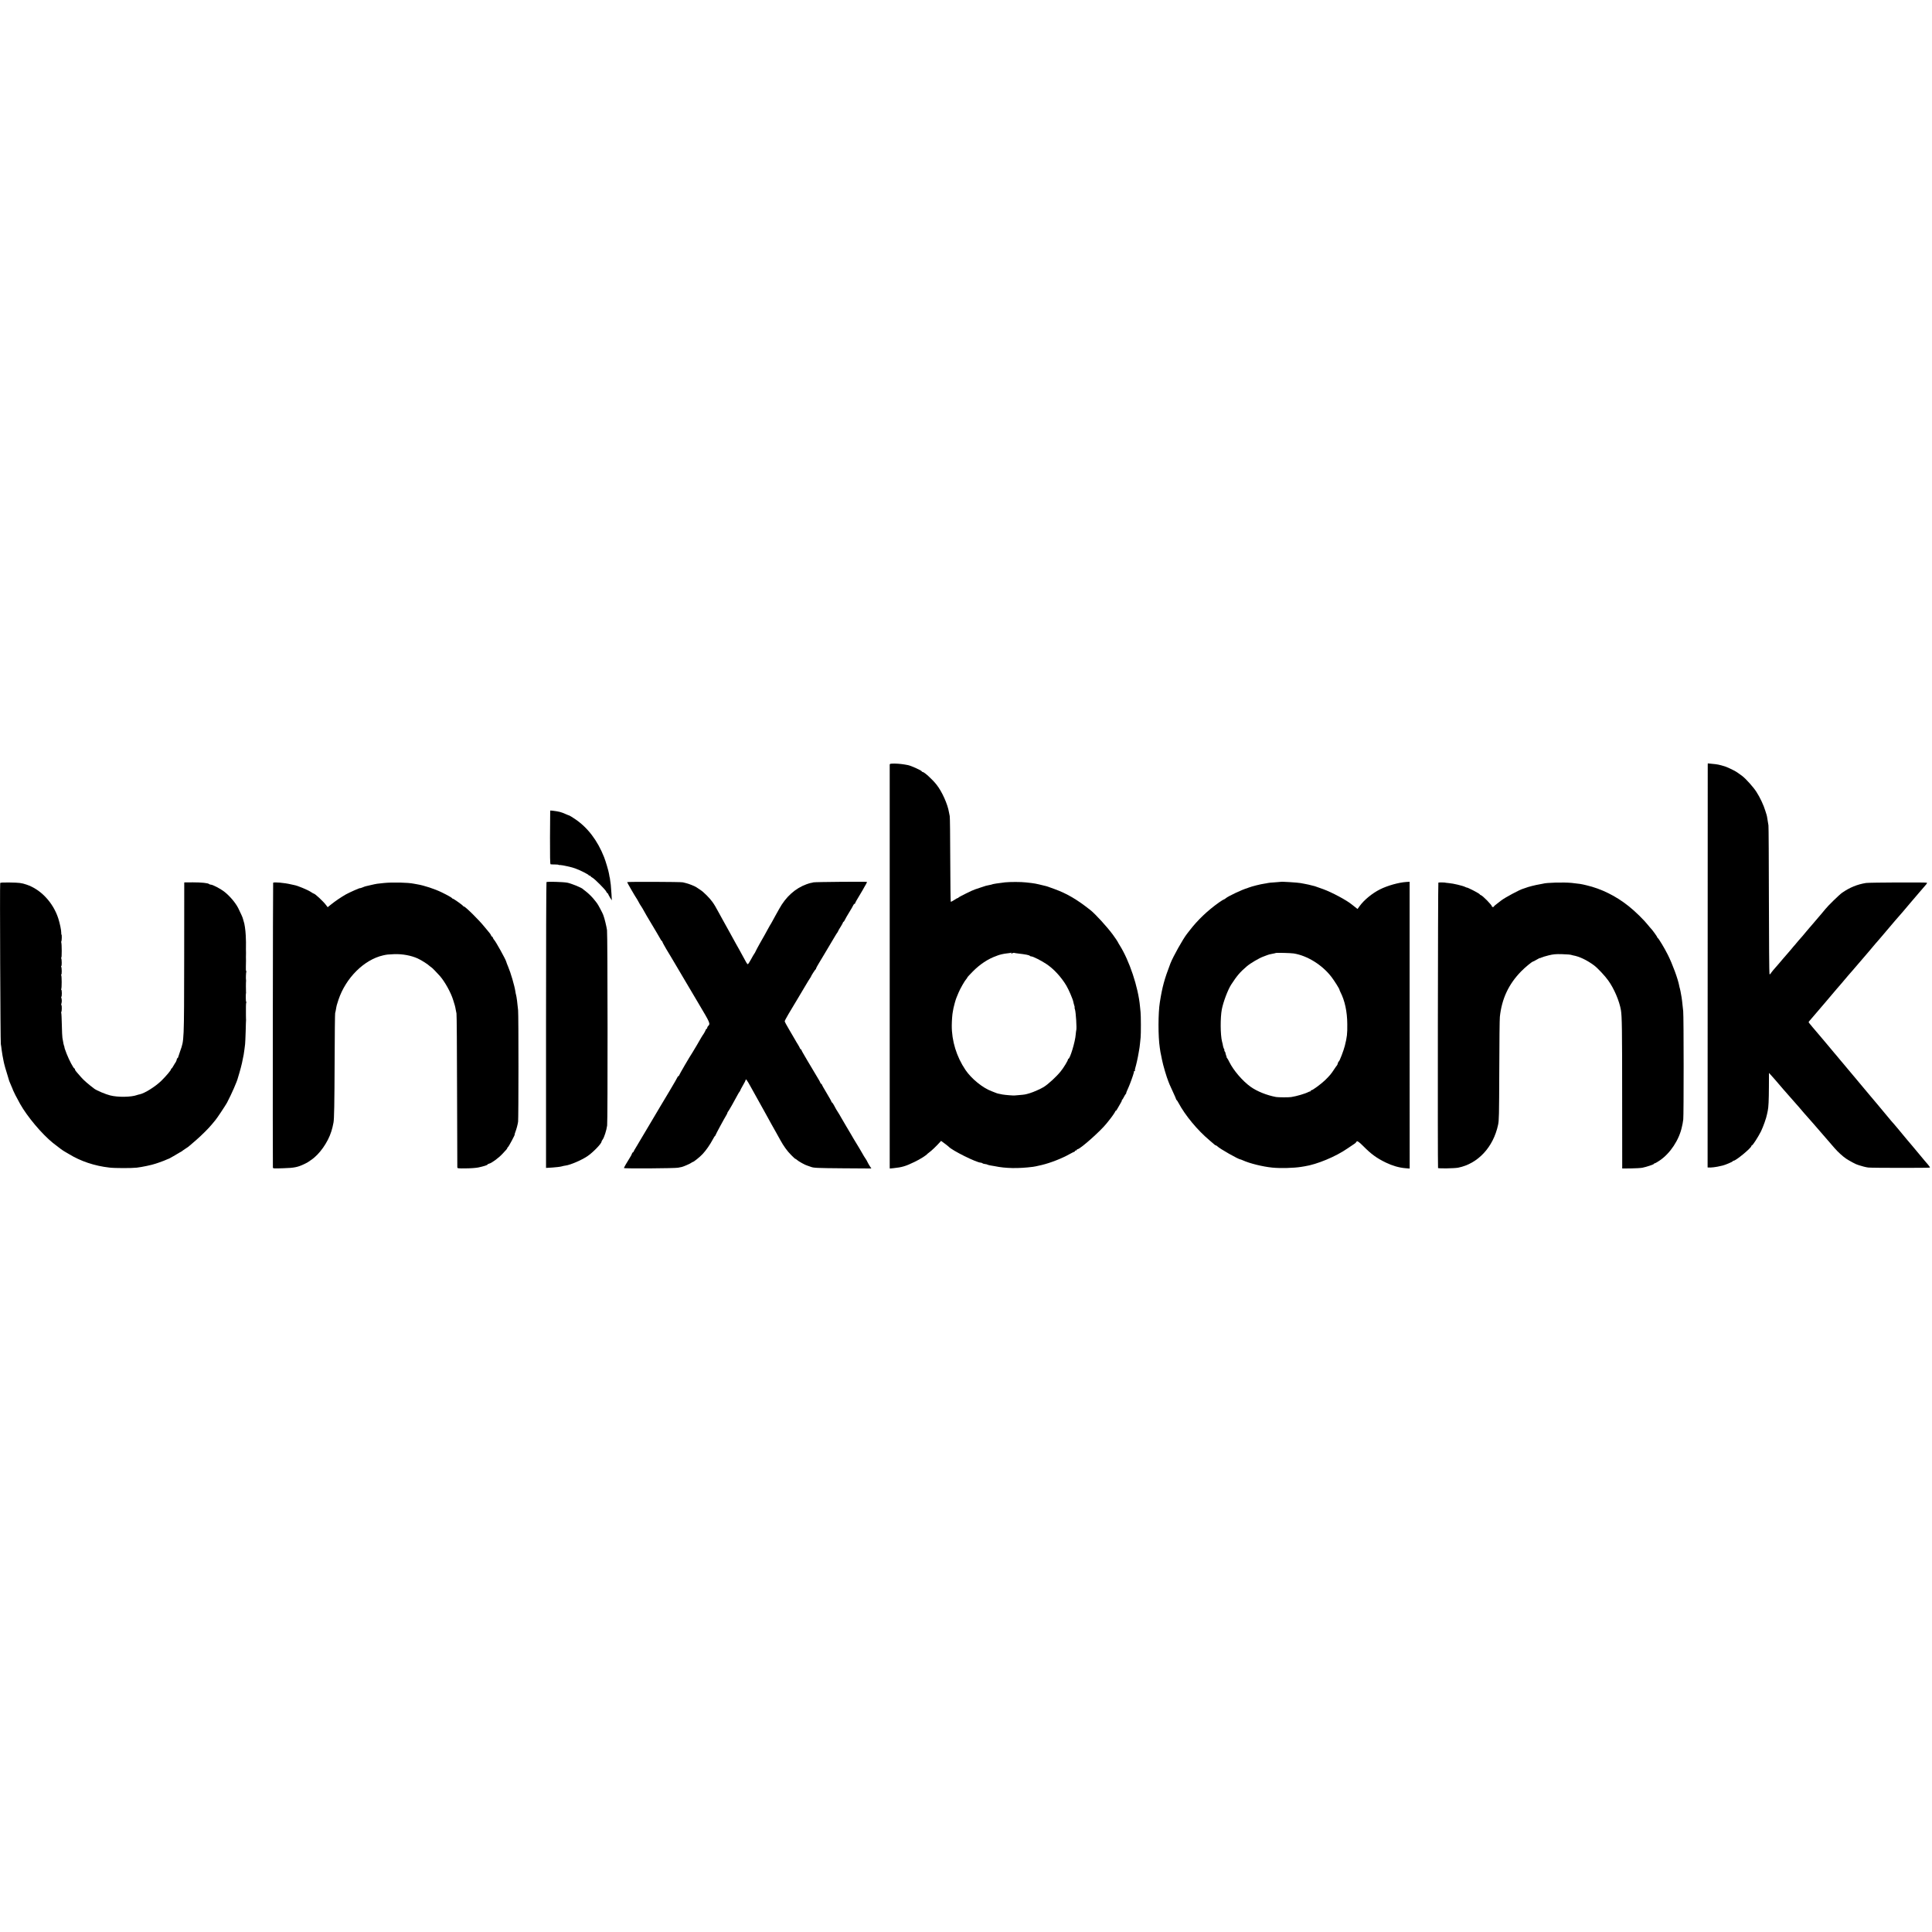 <?xml version="1.0" standalone="no"?>
<!DOCTYPE svg PUBLIC "-//W3C//DTD SVG 20010904//EN"
 "http://www.w3.org/TR/2001/REC-SVG-20010904/DTD/svg10.dtd">
<svg version="1.0" xmlns="http://www.w3.org/2000/svg"
 width="3016pt" height="3016pt" viewBox="0 0 3016 3016"
 preserveAspectRatio="xMidYMid meet">
<g transform="translate(0,3016) scale(0.1,-0.1)"
fill="#000000" stroke="none">
<path d="M13889 18223 c0 -24 -1 -6239 0 -6277 l1 -28 58 6 c131 13 192 31
327 97 92 44 183 102 205 129 3 3 15 13 28 22 28 19 105 92 150 142 l33 36 57
-42 c31 -24 59 -45 62 -49 51 -58 435 -249 501 -249 8 0 19 -4 25 -9 5 -5 23
-11 39 -12 17 -2 35 -6 40 -10 6 -4 28 -9 50 -13 22 -3 51 -8 65 -11 165 -35
366 -39 595 -10 33 5 40 6 139 29 134 32 314 102 436 171 34 19 66 35 71 35 5
0 9 5 9 10 0 6 7 10 15 10 8 0 15 5 15 10 0 6 5 10 11 10 40 0 361 285 454
403 17 21 35 44 40 50 35 42 95 128 95 137 0 5 4 10 9 10 5 0 16 15 25 33 9
17 30 53 46 80 16 26 26 47 22 47 -4 0 -2 4 3 8 6 4 19 25 30 47 11 22 24 43
28 46 5 3 8 8 7 10 -2 5 12 42 43 109 20 45 66 174 73 203 1 4 3 10 4 15 1 4
2 10 1 15 0 4 4 7 11 7 6 0 9 3 6 6 -4 3 -2 20 3 37 16 51 42 168 53 237 3 19
8 45 10 57 3 12 8 53 12 90 4 37 8 82 10 98 6 51 5 348 -1 395 -3 25 -7 65 -9
90 -27 299 -166 716 -319 957 -15 24 -27 45 -27 48 0 4 -45 70 -82 120 -90
121 -267 315 -345 377 -209 166 -368 259 -558 328 -49 18 -97 35 -105 38 -8 3
-19 6 -25 8 -21 5 -101 25 -120 29 -32 8 -77 16 -110 20 -16 2 -57 6 -90 10
-73 9 -250 9 -325 1 -99 -11 -192 -26 -201 -31 -3 -2 -19 -7 -35 -9 -54 -10
-69 -14 -144 -40 -41 -15 -83 -28 -92 -31 -29 -7 -253 -118 -256 -127 -2 -4
-8 -8 -14 -8 -5 0 -30 -14 -54 -31 -25 -17 -48 -28 -52 -25 -3 4 -7 300 -8
659 -1 358 -4 663 -8 677 -3 14 -9 41 -12 60 -20 126 -109 324 -194 431 -68
86 -193 199 -219 199 -6 0 -11 4 -11 8 0 13 -165 88 -215 98 -73 15 -144 23
-207 24 -68 0 -78 -2 -79 -17z m1896 -2943 c-4 -7 2 -7 18 -1 14 6 27 8 28 6
2 -2 31 -6 64 -10 113 -13 174 -25 181 -36 3 -5 13 -9 23 -9 26 0 155 -65 233
-117 116 -76 232 -202 314 -338 37 -62 101 -211 109 -253 3 -17 10 -43 15 -58
6 -15 8 -29 6 -31 -3 -3 0 -17 5 -31 14 -37 31 -303 20 -326 -2 -5 -5 -33 -8
-64 -7 -111 -89 -382 -115 -382 -5 0 -7 -3 -6 -7 4 -14 -71 -137 -117 -192
-66 -81 -189 -194 -260 -239 -44 -28 -165 -82 -221 -98 -70 -21 -80 -22 -164
-29 -36 -2 -67 -5 -70 -6 -15 -3 -148 7 -190 15 -52 9 -88 18 -105 26 -11 4
-40 16 -64 25 -141 52 -316 195 -409 332 -140 207 -216 454 -214 698 1 77 8
176 17 215 3 14 8 39 10 55 7 36 34 132 46 160 4 11 19 47 33 80 25 61 98 188
122 213 8 7 14 17 14 22 0 4 37 45 83 91 111 114 243 201 367 244 3 1 12 4 20
8 35 14 99 29 150 34 30 3 57 7 59 9 8 8 12 4 6 -6z"/>
<path d="M26659 18214 c0 -16 -1 -1435 -1 -3154 l-1 -3125 44 -1 c24 0 73 6
109 13 36 8 73 16 82 18 37 8 158 59 158 67 0 4 6 8 13 8 35 0 277 200 277
229 0 6 4 11 9 11 13 0 96 129 141 218 35 72 84 209 95 270 3 15 7 38 11 52
12 53 17 163 18 373 l1 218 40 -44 c22 -25 47 -53 56 -63 39 -48 236 -274 278
-320 62 -70 142 -161 177 -204 16 -19 34 -39 40 -45 6 -5 55 -62 110 -125 54
-63 101 -117 104 -120 5 -4 69 -78 220 -254 50 -58 126 -127 177 -162 54 -36
162 -94 185 -98 7 -2 20 -6 28 -9 26 -10 104 -30 135 -33 53 -7 955 -7 962 -1
3 4 -9 24 -28 45 -19 21 -43 50 -54 63 -38 47 -170 204 -191 229 -12 14 -52
61 -89 105 -92 110 -94 113 -145 175 -25 30 -48 57 -51 60 -4 3 -23 25 -44 50
-88 107 -111 134 -120 144 -6 6 -30 36 -55 66 -25 30 -47 57 -50 60 -3 3 -54
64 -114 135 -175 210 -188 226 -251 300 -33 38 -80 95 -105 125 -25 30 -49 60
-55 66 -5 6 -26 30 -45 53 -19 23 -43 52 -53 64 -10 12 -28 33 -40 47 -12 14
-42 50 -67 80 -25 30 -47 57 -50 60 -3 3 -39 46 -80 95 -41 50 -81 97 -90 106
-8 9 -29 34 -47 55 -17 22 -41 50 -52 63 -21 24 -21 25 -3 45 10 12 45 52 78
91 32 38 73 85 89 104 49 56 74 85 82 96 11 14 115 137 128 151 6 6 28 32 50
59 22 26 49 58 60 69 11 12 36 41 56 66 20 25 47 57 60 71 13 14 45 50 70 80
25 30 90 106 145 169 54 63 105 123 114 133 79 95 135 160 150 176 8 10 37 44
65 76 27 33 52 62 55 65 5 5 99 115 135 159 11 13 27 31 35 40 14 14 144 166
196 229 10 13 32 38 47 55 16 18 61 70 100 117 40 47 84 98 99 115 15 16 23
32 19 35 -13 8 -899 4 -951 -4 -137 -22 -255 -70 -375 -154 -42 -29 -226 -209
-260 -254 -8 -11 -55 -67 -205 -242 -14 -16 -32 -37 -40 -46 -8 -9 -33 -38
-55 -65 -22 -28 -47 -57 -55 -66 -8 -8 -35 -39 -60 -68 -25 -30 -53 -63 -63
-75 -11 -11 -35 -41 -55 -65 -21 -25 -48 -57 -62 -72 -14 -15 -43 -49 -65 -75
-22 -27 -52 -62 -67 -79 -70 -78 -117 -135 -126 -152 -6 -10 -14 -14 -19 -10
-4 5 -8 522 -9 1150 -1 628 -4 1156 -7 1172 -6 34 -19 112 -22 135 -1 8 -5 22
-7 30 -3 8 -12 35 -19 60 -24 84 -85 215 -141 300 -45 71 -165 204 -219 245
-66 50 -92 67 -144 94 -50 26 -101 48 -125 56 -92 28 -120 34 -202 41 l-68 7
-1 -29z"/>
<path d="M8589 17507 c-1 -1 -2 -190 -3 -419 -1 -284 1 -418 9 -420 5 -2 36
-3 67 -3 32 0 58 -3 58 -6 0 -3 12 -4 28 -3 25 1 197 -37 232 -53 8 -3 17 -7
20 -8 56 -19 190 -88 190 -97 0 -5 7 -8 15 -8 8 0 15 -4 15 -8 0 -5 12 -15 28
-23 35 -18 209 -193 217 -219 4 -11 10 -20 15 -20 4 0 10 -8 14 -17 3 -10 18
-36 31 -58 l26 -40 -5 96 c-3 52 -8 117 -11 145 -11 88 -14 109 -15 109 -2 0
-6 21 -13 65 -8 49 -52 196 -77 260 -103 261 -258 464 -456 596 -45 30 -84 54
-88 54 -3 0 -25 8 -49 19 -81 36 -105 42 -214 56 -18 2 -34 3 -34 2z"/>
<path d="M8531 16390 c-4 -3 -7 -1008 -7 -2234 l0 -2228 101 6 c55 4 118 11
140 17 22 6 51 13 66 14 74 10 247 84 339 146 84 56 220 196 220 226 0 6 8 21
18 34 23 30 61 148 70 219 10 72 8 2978 -2 3050 -7 53 -40 188 -53 220 -3 8
-7 17 -7 20 -4 17 -84 168 -96 180 -3 3 -17 21 -32 41 -36 48 -98 110 -145
146 -21 15 -40 31 -43 34 -16 20 -186 89 -245 100 -69 12 -309 19 -324 9z"/>
<path d="M9790 16389 c0 -7 132 -235 147 -254 4 -6 19 -30 32 -55 13 -25 28
-51 34 -58 5 -7 17 -25 26 -41 50 -91 79 -140 155 -266 47 -77 97 -164 113
-192 15 -29 31 -53 35 -53 4 0 8 -5 8 -11 0 -6 27 -57 60 -113 34 -55 65 -108
70 -116 5 -8 43 -73 86 -145 42 -71 98 -166 124 -210 39 -66 164 -278 229
-387 181 -304 182 -308 145 -346 -8 -7 -14 -20 -14 -28 0 -8 -4 -14 -9 -14 -5
0 -11 -8 -14 -17 -6 -18 -37 -73 -47 -83 -3 -3 -12 -17 -20 -32 -27 -49 -123
-212 -140 -238 -42 -62 -210 -351 -210 -360 0 -5 -4 -10 -10 -10 -5 0 -10 -4
-10 -8 0 -5 -59 -107 -131 -228 -73 -120 -139 -232 -149 -249 -9 -16 -41 -70
-71 -120 -62 -104 -52 -88 -149 -251 -41 -70 -85 -143 -97 -163 -13 -20 -27
-45 -33 -56 -6 -11 -19 -33 -30 -50 -11 -16 -23 -38 -26 -47 -4 -10 -10 -18
-14 -18 -5 0 -12 -10 -16 -22 -3 -13 -21 -45 -39 -73 -40 -62 -85 -142 -85
-149 0 -11 792 -5 845 5 28 6 55 11 60 12 26 6 132 52 146 64 8 7 19 13 23 13
14 0 113 79 156 126 52 56 113 143 156 224 16 30 32 56 37 58 4 2 7 7 7 11 0
8 140 267 168 311 9 14 17 31 18 39 2 8 7 17 11 20 7 5 95 159 157 276 6 11
16 27 23 35 6 8 11 17 10 20 0 3 18 37 41 77 23 39 42 76 42 82 0 30 22 0 85
-115 81 -147 110 -198 208 -374 11 -19 32 -57 47 -85 37 -69 75 -136 128 -230
25 -44 59 -105 75 -135 50 -91 105 -168 167 -230 32 -33 61 -60 66 -60 4 0 17
-9 28 -19 22 -21 131 -81 156 -86 8 -2 35 -12 60 -21 40 -16 92 -19 494 -22
l449 -3 -22 33 c-12 18 -30 49 -39 68 -9 19 -19 37 -22 40 -6 5 -58 92 -70
115 -3 6 -20 35 -38 65 -36 61 -42 70 -89 147 -18 30 -33 55 -33 57 0 1 -36
62 -80 135 -44 73 -80 135 -80 137 0 3 -42 73 -78 129 -6 11 -22 39 -34 63
-12 23 -26 42 -30 42 -4 0 -8 5 -8 11 0 6 -34 67 -75 135 -41 68 -75 128 -75
134 0 5 -4 10 -9 10 -5 0 -11 8 -15 18 -3 9 -14 31 -24 47 -31 52 -166 279
-177 297 -5 10 -29 50 -52 89 -24 39 -43 76 -43 80 0 5 -4 9 -9 9 -5 0 -11 8
-14 18 -4 9 -17 35 -31 57 -14 22 -34 54 -43 72 -10 18 -51 87 -90 154 -40 67
-73 128 -73 136 0 8 28 60 61 116 34 56 70 116 79 132 10 17 31 53 48 80 17
28 69 115 116 195 47 80 90 150 96 157 5 7 10 14 10 17 0 9 65 111 73 114 4 2
7 8 7 14 0 6 24 49 53 97 28 47 57 94 62 103 6 10 44 74 85 143 41 69 85 142
97 163 12 20 25 42 30 47 5 6 12 18 16 27 3 10 22 43 42 73 19 31 35 60 35 65
0 6 4 10 8 10 4 0 13 12 20 28 6 15 37 68 67 117 31 50 60 100 65 113 5 12 14
22 20 22 5 0 10 5 10 11 0 6 30 61 68 122 37 61 69 116 71 122 2 5 15 27 27
47 13 20 20 39 16 41 -13 6 -806 -1 -832 -7 -14 -4 -34 -9 -45 -10 -11 -2 -40
-11 -65 -20 -176 -64 -323 -196 -427 -386 -17 -30 -42 -76 -57 -102 -14 -27
-38 -69 -52 -95 -14 -27 -30 -52 -34 -58 -4 -5 -22 -37 -39 -70 -18 -33 -36
-67 -41 -75 -30 -50 -132 -233 -142 -257 -6 -15 -17 -35 -24 -43 -6 -8 -30
-48 -51 -88 -22 -41 -44 -74 -49 -74 -5 0 -16 13 -25 29 -38 68 -84 152 -111
203 -17 30 -38 69 -48 85 -17 29 -54 97 -110 200 -37 68 -79 144 -100 180 -10
17 -33 59 -52 95 -57 105 -75 136 -108 182 -43 60 -135 152 -184 184 -22 15
-52 35 -66 44 -26 18 -124 56 -162 64 -13 3 -34 8 -48 12 -33 8 -870 11 -870
3z"/>
<path d="M19997 16394 c-1 -1 -45 -4 -98 -8 -53 -3 -103 -8 -110 -11 -8 -2
-30 -7 -49 -9 -64 -9 -195 -42 -250 -63 -8 -4 -17 -7 -20 -8 -73 -19 -301
-127 -334 -157 -11 -10 -24 -18 -29 -18 -5 0 -39 -21 -76 -47 -180 -128 -333
-273 -460 -438 -17 -22 -34 -44 -39 -50 -64 -80 -219 -358 -261 -465 -94 -246
-127 -365 -165 -607 -27 -167 -28 -532 -1 -708 9 -66 12 -79 18 -105 3 -14 10
-52 17 -85 15 -79 73 -276 101 -342 5 -13 13 -33 18 -45 5 -13 30 -67 55 -121
25 -54 46 -102 46 -107 0 -5 3 -10 8 -12 4 -2 18 -23 31 -48 102 -191 293
-422 481 -580 35 -30 71 -61 78 -67 7 -7 17 -13 22 -13 5 0 15 -6 23 -14 38
-39 333 -206 363 -206 3 0 20 -6 37 -14 105 -48 308 -98 457 -113 126 -13 339
-7 450 11 14 3 39 7 55 9 192 29 488 152 669 278 43 30 91 62 107 72 16 11 29
22 29 27 0 4 7 10 15 14 10 3 42 -21 93 -72 126 -128 214 -192 357 -261 99
-48 205 -79 300 -87 l71 -6 -1 2239 0 2238 -50 -3 c-117 -7 -297 -57 -415
-117 -121 -61 -248 -166 -317 -262 l-31 -43 -38 30 c-22 16 -44 34 -51 40 -79
66 -312 191 -448 240 -108 39 -117 42 -130 46 -77 20 -137 34 -165 38 -19 3
-46 8 -60 11 -41 8 -296 24 -303 19z m198 -1118 c214 -34 447 -180 591 -368
47 -62 124 -185 124 -198 0 -5 7 -21 15 -37 68 -132 106 -305 107 -498 2 -156
-4 -203 -38 -340 -18 -73 -84 -245 -94 -245 -4 0 -11 -12 -15 -27 -3 -15 -10
-30 -13 -33 -4 -3 -24 -31 -45 -63 -47 -72 -67 -96 -141 -169 -60 -58 -195
-158 -215 -158 -6 0 -11 -5 -11 -10 0 -6 -3 -9 -7 -8 -5 1 -17 -3 -28 -9 -49
-26 -184 -66 -270 -79 -38 -6 -202 -5 -235 1 -145 27 -297 88 -399 161 -123
88 -266 255 -329 383 -15 31 -31 59 -35 62 -5 3 -8 8 -7 10 1 2 -3 17 -9 32
-6 16 -11 34 -11 41 0 6 -5 17 -12 24 -7 7 -9 12 -5 12 4 0 3 9 -3 21 -7 11
-14 33 -17 47 -3 15 -6 32 -7 37 -2 6 -6 21 -9 35 -27 108 -28 377 -3 505 24
120 95 306 146 385 91 140 141 198 245 286 56 48 193 128 254 150 25 9 55 20
66 25 11 5 44 14 74 19 30 6 56 11 57 13 6 6 238 0 279 -7z"/>
<path d="M3 16375 c-7 -19 3 -2476 10 -2515 4 -19 9 -57 12 -85 6 -48 20 -131
32 -185 4 -14 7 -32 9 -40 4 -20 21 -78 51 -175 14 -44 26 -84 27 -90 2 -5 14
-35 28 -67 14 -31 29 -67 33 -80 8 -22 53 -110 109 -211 111 -198 340 -470
512 -609 96 -76 157 -121 189 -138 11 -6 38 -21 60 -35 182 -112 401 -186 635
-212 82 -10 346 -10 425 -1 80 9 240 43 293 62 23 8 43 15 45 15 2 0 55 19 77
28 8 3 17 7 20 8 3 1 19 8 35 15 17 7 32 14 35 14 6 2 127 71 150 86 8 6 22
13 30 17 8 4 17 9 20 12 3 4 25 19 49 35 47 30 50 32 92 69 14 12 50 43 80 69
81 70 199 187 244 243 22 27 48 59 58 70 22 24 157 228 180 270 71 135 159
335 171 390 2 6 13 43 25 84 12 40 29 106 38 145 28 132 31 151 39 216 3 30 8
66 10 80 2 14 6 104 9 200 2 96 5 177 6 180 1 3 0 10 -1 15 -1 6 -1 30 -1 55
1 52 1 67 0 137 0 29 2 57 6 63 3 5 3 10 -2 10 -7 0 -9 123 -2 140 1 3 0 10
-1 15 -2 10 -2 157 1 172 1 4 0 13 -1 18 -4 21 0 116 5 125 4 6 3 10 -2 10 -4
0 -7 33 -5 72 1 40 2 80 2 88 0 8 0 35 -1 60 0 25 0 50 1 55 1 6 1 15 0 20 -1
6 -1 28 -1 50 2 96 1 125 -3 213 -4 86 -19 187 -33 222 -3 8 -8 24 -10 35 -3
19 -31 80 -74 168 -43 85 -136 195 -223 261 -57 44 -177 106 -204 106 -10 0
-22 4 -27 9 -18 17 -121 27 -255 27 l-134 -1 -1 -1190 c-2 -1301 -1 -1271 -61
-1439 -14 -39 -28 -81 -31 -93 -3 -13 -9 -23 -14 -23 -5 0 -9 -7 -9 -15 0 -14
-18 -53 -30 -65 -3 -3 -14 -22 -25 -42 -11 -21 -23 -38 -27 -38 -5 0 -8 -5 -8
-11 0 -16 -73 -103 -151 -180 -94 -92 -263 -198 -341 -213 -13 -2 -30 -7 -38
-10 -90 -34 -302 -37 -421 -6 -69 17 -209 76 -244 102 -95 71 -170 136 -210
183 -27 32 -60 69 -72 83 -13 14 -23 31 -23 38 0 8 -4 14 -8 14 -14 0 -82 128
-122 230 -21 55 -37 100 -34 100 2 0 -1 12 -7 26 -5 15 -12 43 -14 63 -3 20
-8 47 -11 61 -3 14 -7 105 -9 202 -2 97 -6 181 -9 186 -3 5 -3 12 1 15 9 9 10
107 1 107 -4 0 -4 10 0 23 9 25 8 67 -1 91 -4 9 -3 16 1 16 4 0 7 25 7 55 0
30 -4 55 -8 55 -5 0 -5 5 -1 11 9 16 9 203 -1 219 -5 7 -4 11 1 7 10 -6 10
106 -1 122 -3 6 -3 11 2 11 9 0 8 103 -1 119 -4 6 -4 11 1 11 9 0 8 211 0 234
-3 8 -3 17 0 20 8 8 10 106 3 106 -3 0 -5 12 -4 27 1 40 -21 147 -47 228 -81
247 -273 451 -493 525 -84 28 -109 31 -275 34 -93 1 -134 -1 -138 -9z"/>
<path d="M4264 16379 c-4 -6 -8 -4262 -4 -4443 0 -18 8 -18 163 -13 171 5 224
16 327 65 30 14 57 29 60 32 3 3 23 17 45 31 130 85 265 276 318 449 16 53 20
70 33 135 11 56 15 277 18 985 1 388 5 715 8 726 4 12 9 37 12 55 10 59 13 73
40 153 115 341 399 624 697 692 56 13 79 15 175 19 128 4 262 -21 364 -67 63
-29 158 -90 195 -125 8 -7 16 -13 18 -13 6 0 89 -85 133 -135 79 -90 173 -260
208 -375 9 -30 21 -68 26 -85 5 -16 11 -46 14 -65 3 -19 9 -46 12 -60 4 -14 8
-556 9 -1205 2 -649 3 -1188 4 -1198 1 -16 12 -18 135 -16 74 0 160 7 193 14
81 17 143 37 143 45 0 5 12 11 27 15 39 9 147 89 202 148 25 27 54 58 64 69 9
10 17 22 17 27 0 5 4 11 9 13 10 3 114 198 106 198 -3 0 2 17 10 38 18 47 37
117 43 162 7 54 8 1655 0 1740 -8 93 -25 221 -32 240 -3 8 -8 33 -11 55 -12
84 -74 295 -111 380 -14 34 -31 76 -33 87 -9 35 -161 309 -187 336 -7 6 -16
21 -19 32 -3 11 -10 20 -15 20 -5 0 -11 8 -14 18 -4 10 -14 27 -24 38 -9 10
-44 53 -77 93 -89 111 -302 321 -325 321 -5 0 -10 4 -12 8 -4 12 -146 112
-157 112 -5 0 -11 3 -13 8 -4 9 -65 44 -163 92 -109 53 -274 107 -375 124 -19
3 -46 8 -60 11 -92 19 -329 24 -465 11 -105 -10 -117 -12 -200 -31 -38 -9 -77
-18 -86 -20 -8 -2 -32 -10 -52 -19 -20 -8 -37 -13 -37 -11 0 7 -162 -65 -220
-97 -77 -44 -165 -104 -230 -156 l-55 -44 -25 33 c-43 58 -173 179 -192 179
-4 0 -26 13 -50 29 -46 30 -203 96 -253 104 -16 3 -41 9 -55 12 -101 24 -267
39 -276 24z"/>
<path d="M22454 16382 c-7 -5 -12 -4406 -5 -4455 1 -11 256 -7 316 5 307 62
547 320 621 668 15 72 16 123 19 867 1 419 5 788 9 820 30 281 137 509 330
707 64 66 174 156 189 156 3 0 29 13 57 30 27 16 50 27 50 24 0 -2 10 1 23 8
12 6 63 22 112 34 73 18 112 21 205 19 100 -3 138 -7 160 -15 3 -1 10 -3 15
-4 97 -16 217 -73 329 -156 54 -40 170 -163 221 -235 92 -127 175 -322 199
-465 16 -98 19 -307 19 -1343 l1 -1128 135 1 c75 1 156 6 181 11 65 13 180 52
180 61 0 5 5 8 12 8 7 0 41 20 77 44 164 110 305 324 347 526 4 19 9 42 11 50
2 8 6 38 10 65 8 67 8 1601 -1 1690 -12 125 -24 220 -33 260 -2 11 -6 34 -9
50 -3 17 -7 37 -10 45 -3 8 -8 26 -10 40 -19 106 -106 342 -178 485 -51 102
-144 257 -158 263 -5 2 -8 8 -8 13 0 8 -87 128 -102 139 -3 3 -21 23 -38 45
-63 80 -203 218 -304 298 -200 160 -428 273 -660 327 -88 21 -101 23 -231 37
-122 12 -397 5 -448 -12 -6 -2 -28 -6 -47 -9 -68 -11 -185 -40 -228 -58 -15
-6 -32 -12 -38 -13 -44 -10 -285 -139 -339 -182 -5 -4 -34 -26 -62 -48 -29
-21 -53 -43 -53 -47 0 -4 -7 -8 -15 -8 -8 0 -15 5 -15 10 0 21 -142 166 -172
176 -10 3 -18 9 -18 13 0 5 -45 31 -100 60 -55 28 -100 48 -100 46 0 -3 -12 1
-27 9 -38 19 -188 55 -254 60 -30 3 -54 5 -54 6 0 5 -104 6 -111 2z"/>
</g>
</svg>

